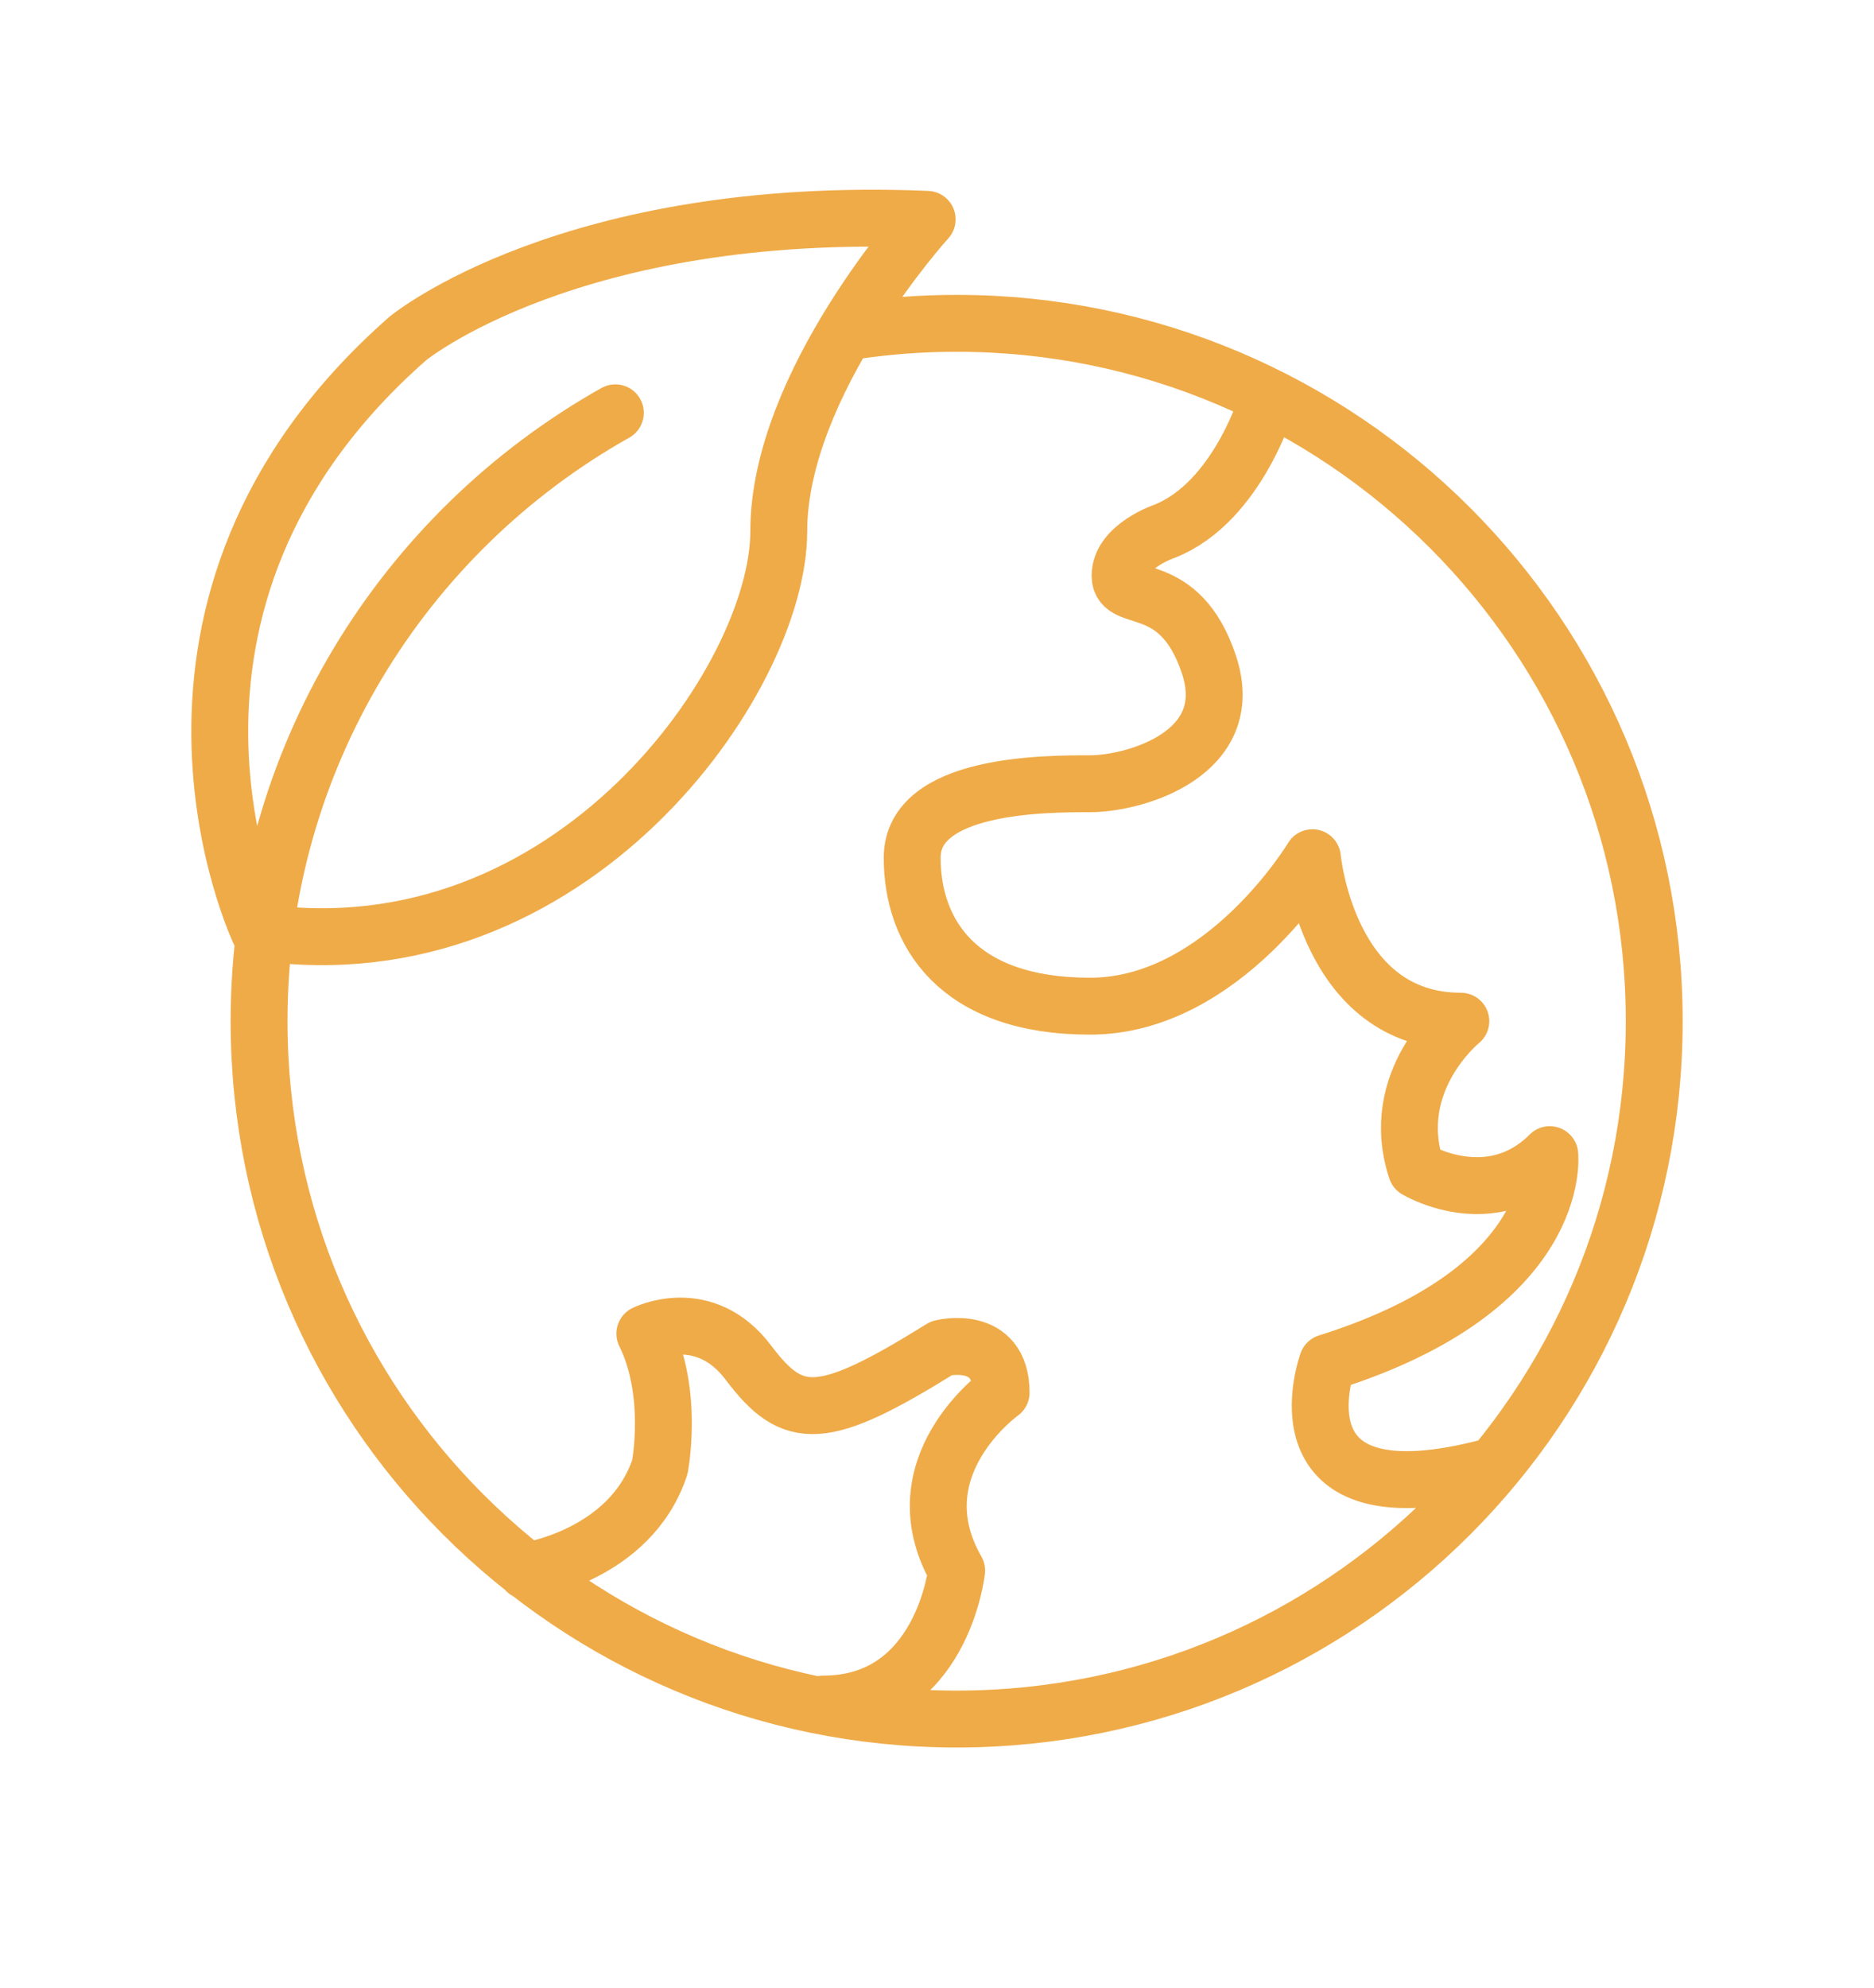 <?xml version="1.0" encoding="utf-8"?>
<!-- Generator: Adobe Illustrator 25.2.1, SVG Export Plug-In . SVG Version: 6.00 Build 0)  -->
<svg version="1.1" id="Camada_1" xmlns="http://www.w3.org/2000/svg" xmlns:xlink="http://www.w3.org/1999/xlink" x="0px" y="0px"
	 viewBox="0 0 362.4 384.3" style="enable-background:new 0 0 362.4 384.3;" xml:space="preserve">
<style type="text/css">
	.st0{display:none;fill:none;stroke:#EFAB48;stroke-width:11;stroke-linecap:round;stroke-linejoin:round;stroke-miterlimit:10;}
	.st1{fill:none;stroke:#EFAB48;stroke-width:11;stroke-linecap:round;stroke-linejoin:round;stroke-miterlimit:10;}
</style>
<path id="_x32_" class="st0" d="M56.9,331H21.9c-3.2,0-5.8-2.6-5.8-5.8v-76l78.9-99.4l78.9,99.4V331h-49.7 M173.9,331h114
	c3.2,0,5.8-2.6,5.8-5.8v-76 M293.7,249.2l-76-99.4H94.9 M138.8,149.8l76,99.4 M179.7,149.8l76,99.4 M120.6,181.9h121.8 M148.5,217
	h120.7 M173.9,249.2h119.9 M109.6,205.3l-7,61.4h35.2l-57.4,70.2v-49.7H49.2L109.6,205.3z M279.1,88.4c-14.5,0-26.3,11.8-26.3,26.3
	s11.8,26.3,26.3,26.3c14.5,0,26.3-11.8,26.3-26.3S293.6,88.4,279.1,88.4z M279.1,47.5v23.4 M248.1,83.7l-16.5-16.5 M211.9,114.7
	h23.4 M231.6,162.2l16.5-16.5 M279.1,181.9v-23.4 M326.7,162.2l-16.5-16.5 M346.3,114.7H323 M326.7,67.2l-16.5,16.5"/>
<path id="_x33_" class="st1" d="M164.9,64c6.6-1,13.3-1.5,20.1-1.5c74.5,0,134.9,60.4,134.9,134.9S259.5,332.3,185,332.3
	c-74.5,0-134.9-60.4-134.9-134.9c0-50.5,27.8-94.5,68.9-117.6 M245.3,76.9c0,0-5.7,20.1-20.1,25.8c0,0-8.6,2.9-8.6,8.6
	c0,5.7,11.5,0,17.2,17.2c5.7,17.2-14.3,23-23,23s-34.4,0-34.4,14.3c0,14.3,8.6,28.7,34.4,28.7c25.8,0,43-28.7,43-28.7
	s2.9,31.6,28.7,31.6c0,0-14.3,11.5-8.6,28.7c0,0,14.3,8.6,25.8-2.9c0,0,2.9,25.8-43,40.2c0,0-11.5,31.6,31.6,20.1 M159.2,329.4
	c23,0,25.8-25.8,25.8-25.8c-11.5-20.1,8.6-34.4,8.6-34.4c0-11.5-11.5-8.6-11.5-8.6c-23,14.3-28.7,14.3-37.3,2.9
	c-8.6-11.5-20.1-5.7-20.1-5.7c5.7,11.5,2.9,25.8,2.9,25.8c-5.7,17.2-25.8,20.1-25.8,20.1 M150.6,102.7c0-28.7,28.7-60.3,28.7-60.3
	c-68.9-2.9-100.4,23-100.4,23c-58.8,51.6-28.7,114.8-28.7,114.8C110.4,188.8,150.6,131.4,150.6,102.7z"/>
</svg>

